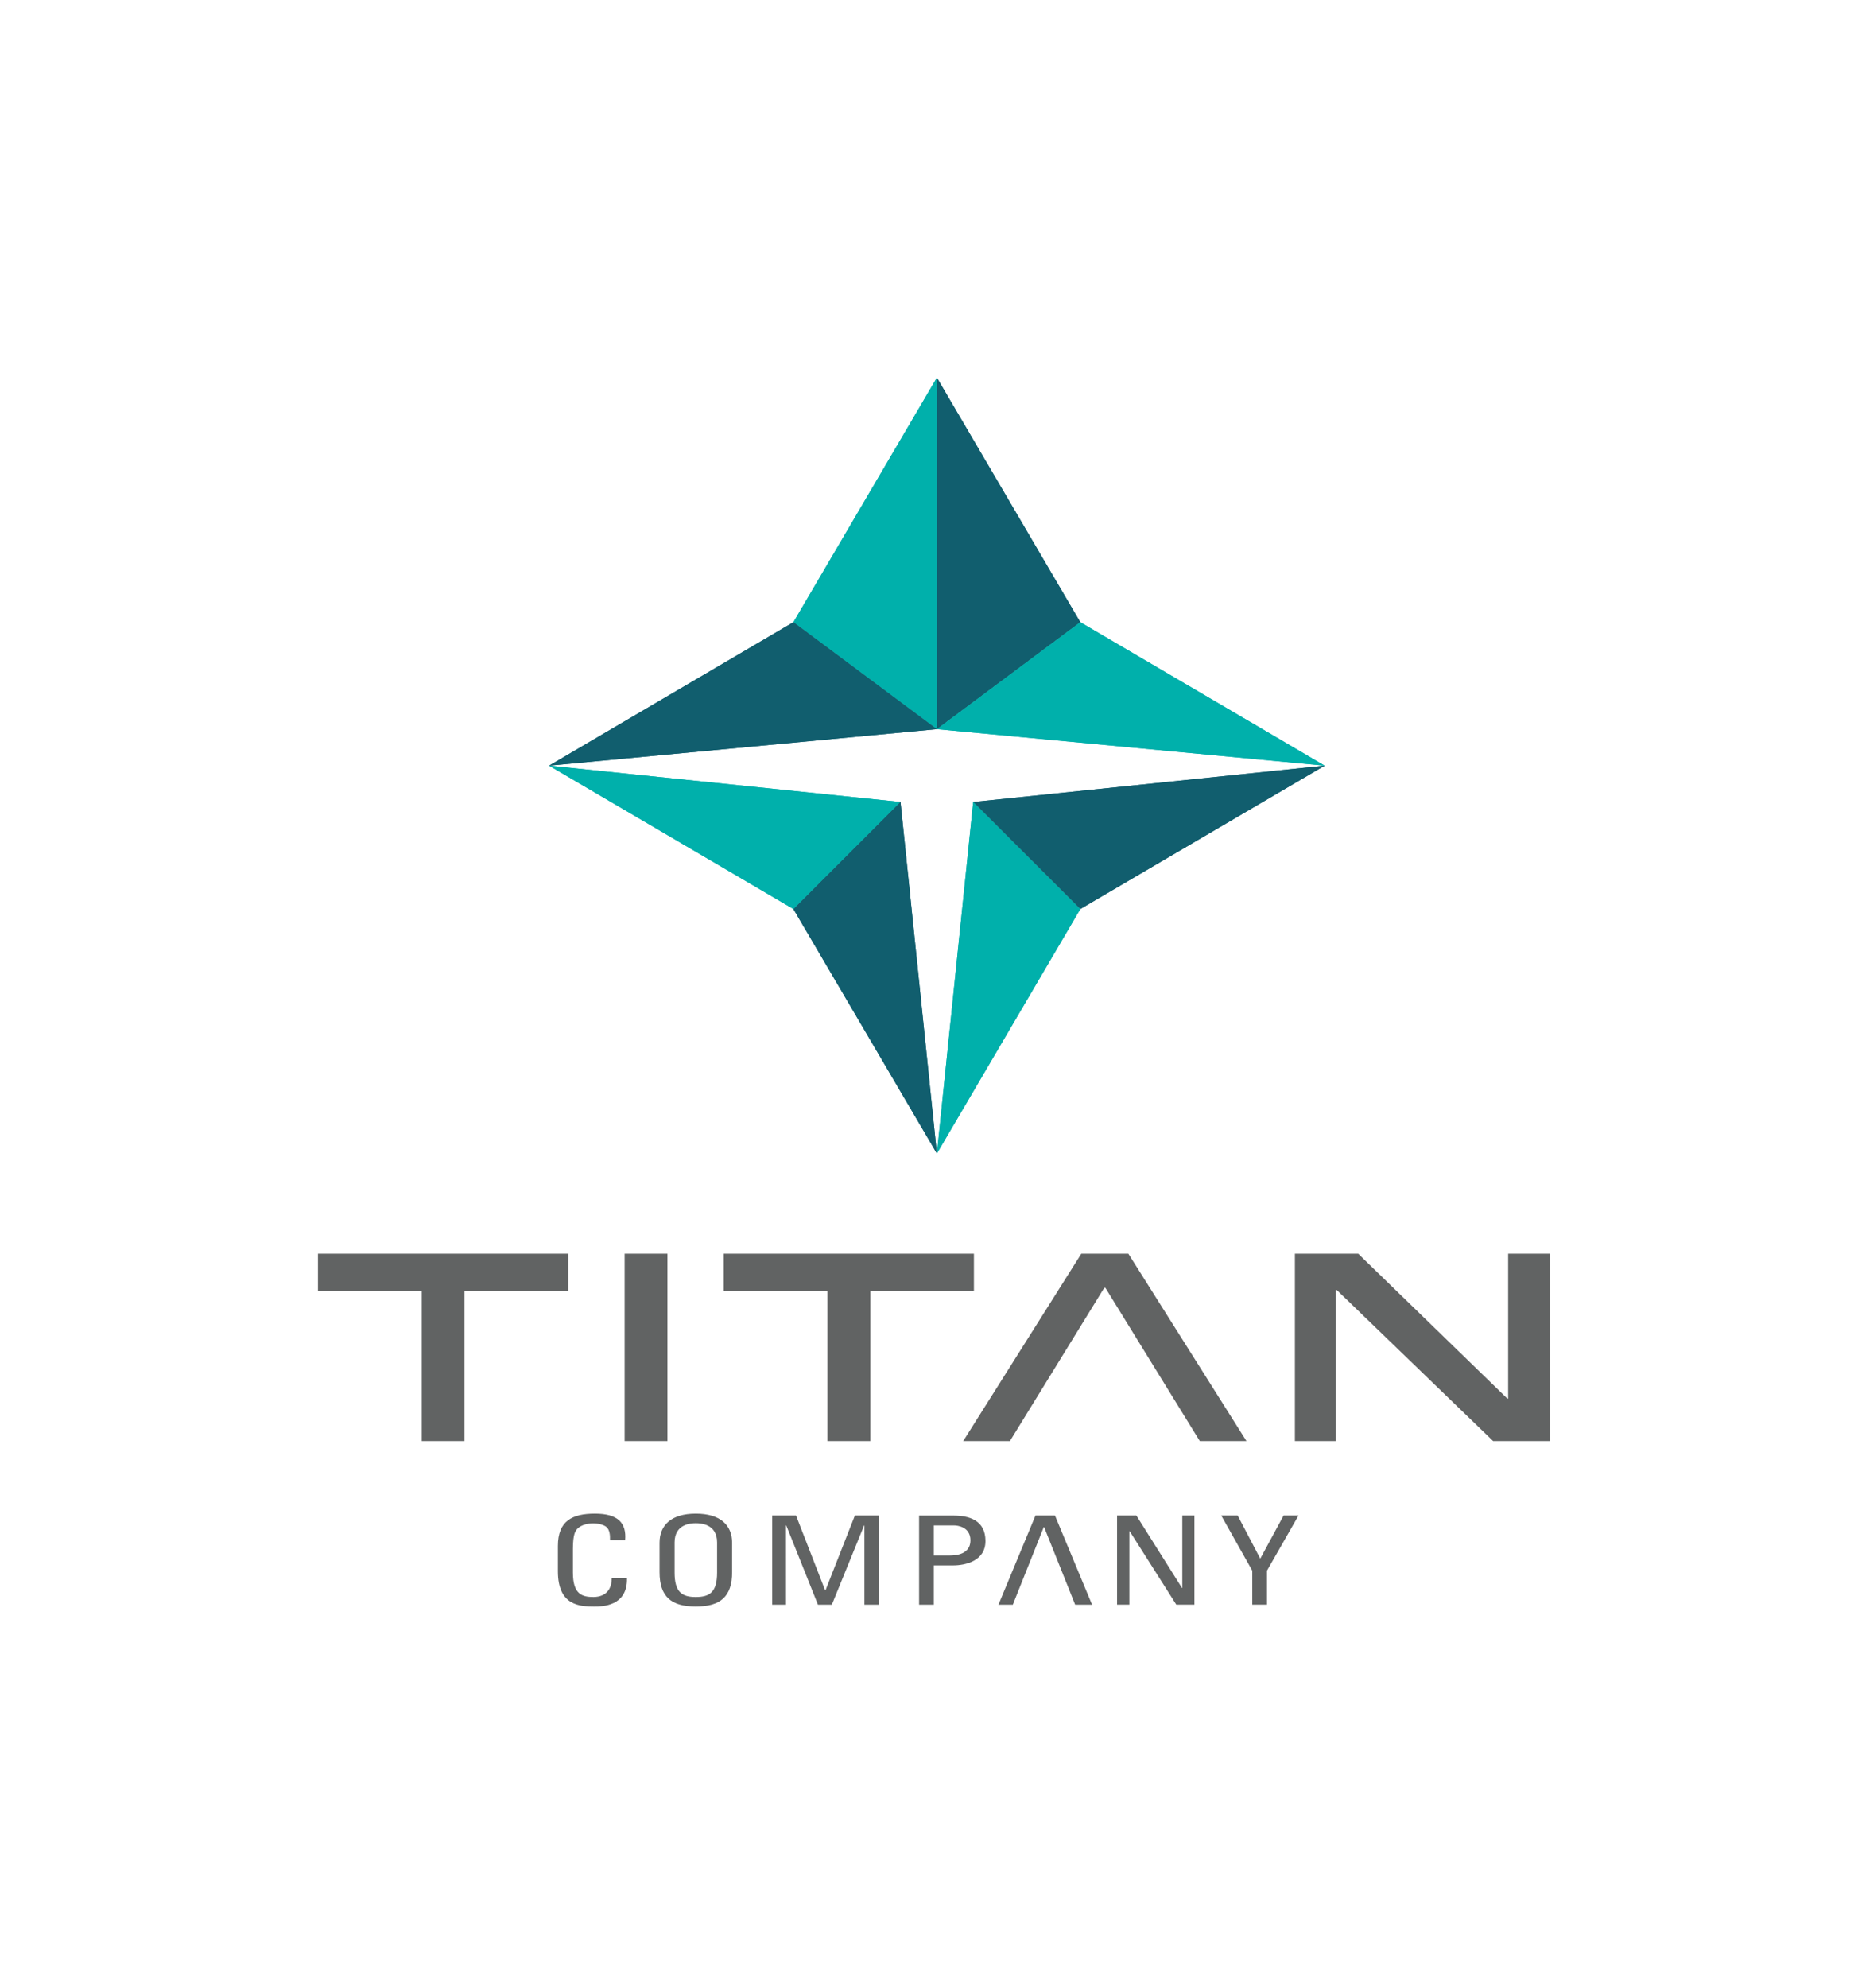<svg xmlns="http://www.w3.org/2000/svg" width="187" height="200" viewBox="0 0 187 200" fill="none"><path d="M94.294 38V73.361L108.725 62.597L94.294 38Z" fill="#115E6E"></path><path d="M108.725 62.597L94.294 73.361L133.321 77.034L108.725 62.597Z" fill="#00B0AB"></path><path d="M97.949 80.689L108.726 91.459L133.321 77.034L97.949 80.689Z" fill="#115E6E"></path><path d="M94.294 116.056L108.725 91.466L97.949 80.689L94.294 116.056Z" fill="#00B0AB"></path><path d="M94.294 38V73.361L79.856 62.597L94.294 38Z" fill="#00B0AB"></path><path d="M79.857 62.597L94.294 73.361L55.26 77.034L79.857 62.597Z" fill="#115E6E"></path><path d="M90.633 80.689L79.857 91.459L55.266 77.034L90.633 80.689Z" fill="#00B0AB"></path><path d="M94.294 116.056L79.856 91.466L90.633 80.689L94.294 116.056Z" fill="#115E6E"></path><path d="M66.381 158.171V155.223C66.381 153.439 67.567 152.289 70.029 152.289C72.492 152.289 73.684 153.439 73.684 155.223V158.171C73.684 160.651 72.492 161.632 70.029 161.632C67.567 161.632 66.381 160.651 66.381 158.171ZM61.395 154.951C61.408 154.442 61.36 153.935 61.056 153.65C60.748 153.366 60.058 153.263 59.749 153.263C58.532 153.263 58.049 153.831 57.995 153.959C57.946 154.056 57.661 154.28 57.661 155.823V158.218C57.661 160.415 58.594 160.675 59.737 160.675C60.184 160.675 61.552 160.555 61.57 158.799H63.102C63.162 161.631 60.572 161.632 59.816 161.632C58.37 161.632 56.148 161.558 56.148 158.086V155.544C56.148 153.015 57.595 152.289 59.877 152.289C62.181 152.289 63.065 153.209 62.919 154.951H61.395ZM92.502 161.449V152.483H95.946C97.506 152.483 99.183 152.924 99.183 155.042C99.183 157.075 97.119 157.498 95.933 157.498H93.985V161.449H92.502ZM108.211 161.449H109.912L106.178 152.476H104.217L100.49 161.449H101.936L105.052 153.644H105.087L108.211 161.449ZM79.106 161.449H77.72V152.476H80.117L83.046 160.004H83.081L86.04 152.476H88.484V161.449H87.001V153.475H86.97L83.721 161.449H82.323L79.135 153.475H79.104L79.106 161.449ZM129.189 152.476H130.69L127.513 158.031V161.443H126.037V158.031L122.914 152.476H124.566L126.841 156.815L129.189 152.476ZM120.215 152.476V161.443H118.388L113.699 154.056H113.668V161.443H112.428V152.476H114.37L118.963 159.768H118.993V152.476H120.215ZM72.172 158.218V155.187C72.172 153.311 70.495 153.251 70.029 153.251C69.563 153.251 67.894 153.311 67.894 155.187V158.218C67.894 160.179 68.632 160.675 70.029 160.675C71.434 160.675 72.172 160.179 72.172 158.218ZM93.985 156.5H95.612C96.224 156.5 97.67 156.379 97.67 154.976C97.67 153.607 96.351 153.475 96.031 153.475H93.985V156.5ZM62.866 126.137H67.174V144.986H62.866V126.137ZM156 126.137V144.986H150.276L134.544 129.791H134.453V144.986H130.326V126.137H136.698L151.704 140.707H151.789V126.137H156ZM120.754 144.986H125.45L113.565 126.137H108.828L96.944 144.986H101.646L111.134 129.574H111.255L120.754 144.986ZM83.281 129.889H72.837V126.137H98.021V129.889H87.589V144.986H83.281V129.889ZM42.444 129.889H32V126.137H57.189V129.889H46.752V144.986H42.444V129.889Z" fill="#616363"></path><path d="M94.294 38V73.361L108.725 62.597L94.294 38Z" fill="#115E6E"></path><path d="M108.725 62.597L94.294 73.361L133.321 77.034L108.725 62.597Z" fill="#00B0AB"></path><path d="M97.949 80.689L108.726 91.459L133.321 77.034L97.949 80.689Z" fill="#115E6E"></path><path d="M94.294 116.056L108.725 91.466L97.949 80.689L94.294 116.056Z" fill="#00B0AB"></path><path d="M94.294 38V73.361L79.856 62.597L94.294 38Z" fill="#00B0AB"></path><path d="M79.857 62.597L94.294 73.361L55.26 77.034L79.857 62.597Z" fill="#115E6E"></path><path d="M90.633 80.689L79.857 91.459L55.266 77.034L90.633 80.689Z" fill="#00B0AB"></path><path d="M94.294 116.056L79.856 91.466L90.633 80.689L94.294 116.056Z" fill="#115E6E"></path></svg>